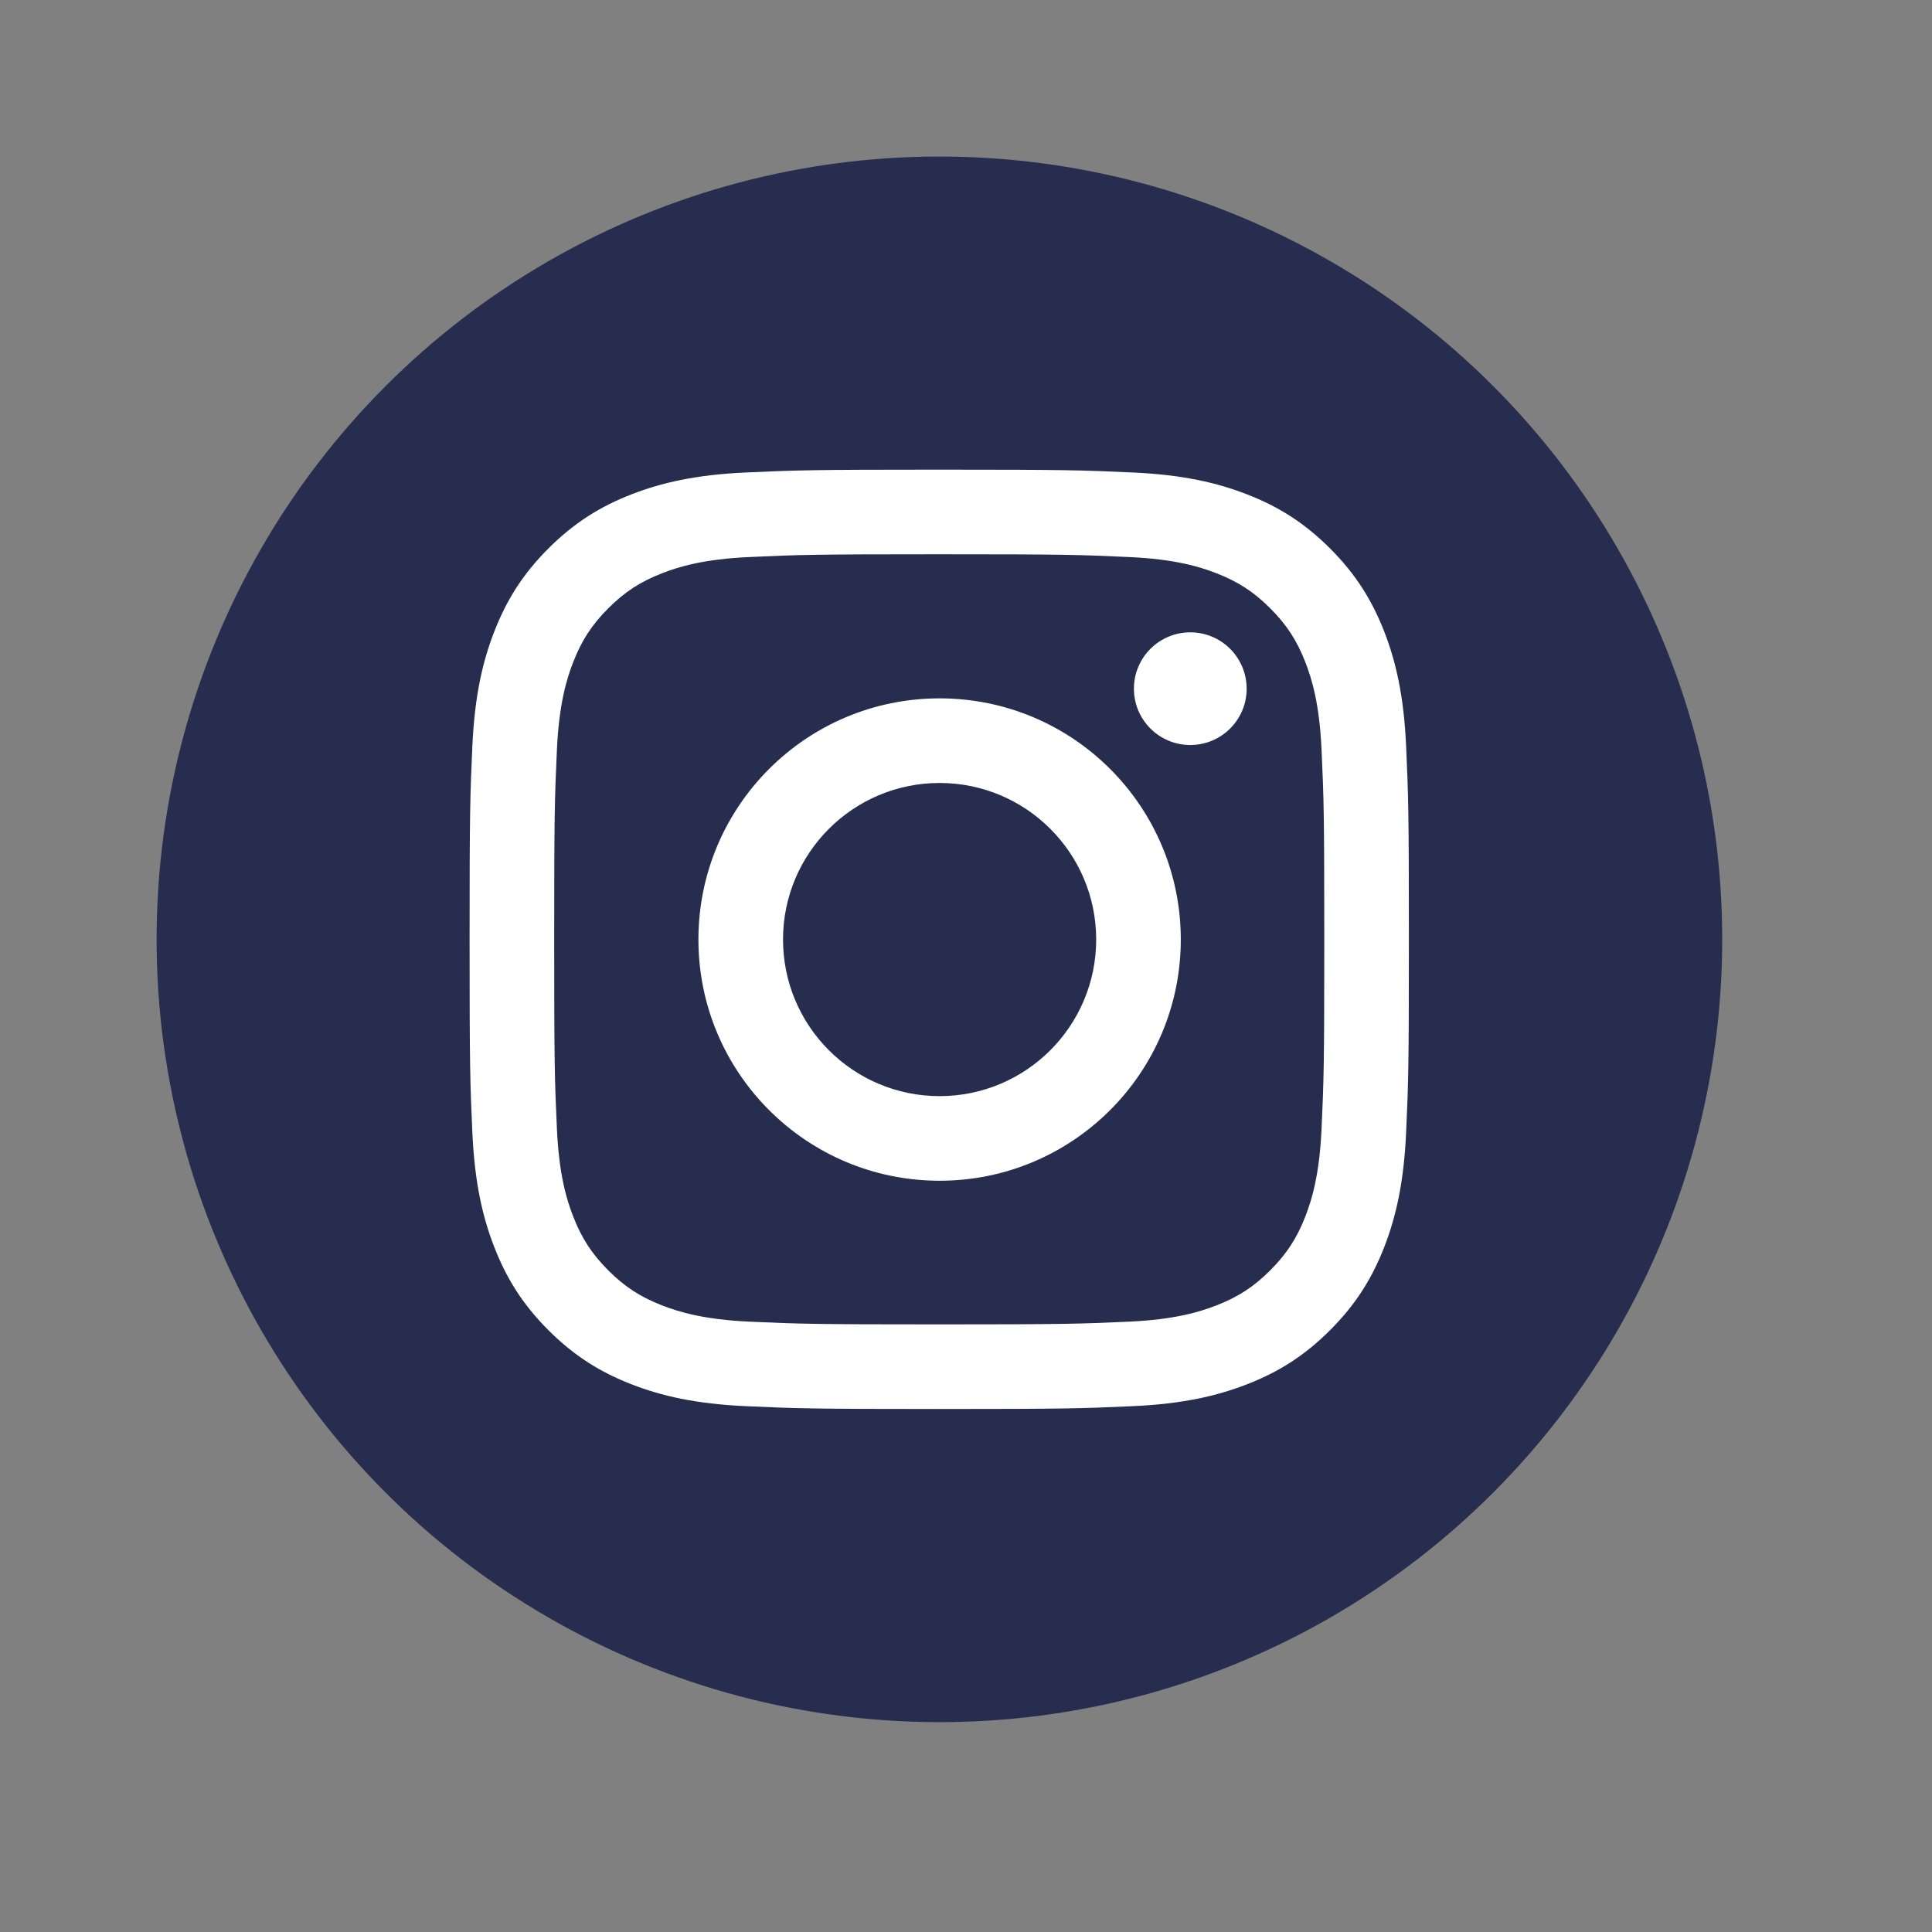 <svg width="34" height="34" viewBox="0 0 34 34" fill="none" xmlns="http://www.w3.org/2000/svg">
<rect x="0" y="0" width="34" height="34" fill="#808080" stroke="none"/>
<circle cx="16.532" cy="16.531" r="13.776" fill="#272D4E"/>
<path d="M16.529 9.754C18.736 9.754 18.997 9.763 19.869 9.803C20.675 9.839 21.113 9.974 21.404 10.087C21.79 10.237 22.065 10.416 22.354 10.705C22.643 10.995 22.823 11.27 22.973 11.656C23.086 11.947 23.22 12.385 23.257 13.191C23.297 14.062 23.305 14.324 23.305 16.53C23.305 18.738 23.297 18.999 23.257 19.87C23.22 20.676 23.086 21.114 22.973 21.405C22.823 21.791 22.643 22.066 22.354 22.356C22.065 22.645 21.79 22.824 21.404 22.974C21.113 23.087 20.675 23.222 19.869 23.259C18.998 23.298 18.736 23.307 16.529 23.307C14.322 23.307 14.061 23.298 13.189 23.259C12.383 23.222 11.946 23.087 11.654 22.974C11.269 22.824 10.993 22.645 10.704 22.356C10.415 22.066 10.236 21.791 10.086 21.405C9.973 21.114 9.838 20.676 9.801 19.87C9.761 18.999 9.753 18.738 9.753 16.53C9.753 14.324 9.761 14.062 9.801 13.191C9.838 12.385 9.973 11.947 10.086 11.656C10.236 11.27 10.415 10.995 10.704 10.706C10.993 10.416 11.269 10.237 11.654 10.087C11.946 9.974 12.383 9.839 13.189 9.803C14.061 9.763 14.322 9.754 16.529 9.754ZM16.529 8.265C14.284 8.265 14.003 8.275 13.121 8.315C12.242 8.355 11.641 8.495 11.115 8.699C10.571 8.91 10.111 9.193 9.651 9.652C9.191 10.112 8.909 10.573 8.698 11.116C8.493 11.642 8.354 12.243 8.313 13.123C8.273 14.004 8.264 14.286 8.264 16.53C8.264 18.775 8.273 19.057 8.313 19.938C8.354 20.818 8.493 21.419 8.698 21.945C8.909 22.488 9.191 22.949 9.651 23.409C10.111 23.868 10.571 24.151 11.115 24.362C11.641 24.566 12.242 24.706 13.121 24.746C14.003 24.786 14.284 24.796 16.529 24.796C18.774 24.796 19.055 24.786 19.937 24.746C20.817 24.706 21.418 24.566 21.943 24.362C22.487 24.151 22.948 23.868 23.407 23.409C23.867 22.949 24.149 22.488 24.361 21.945C24.565 21.419 24.705 20.818 24.745 19.938C24.785 19.057 24.794 18.775 24.794 16.53C24.794 14.286 24.785 14.004 24.745 13.123C24.705 12.243 24.565 11.642 24.361 11.116C24.149 10.573 23.867 10.112 23.407 9.652C22.948 9.193 22.487 8.91 21.943 8.699C21.418 8.495 20.817 8.355 19.937 8.315C19.055 8.275 18.774 8.265 16.529 8.265Z" fill="white"/>
<path d="M16.535 12.29C14.191 12.29 12.291 14.19 12.291 16.534C12.291 18.878 14.191 20.779 16.535 20.779C18.88 20.779 20.78 18.878 20.78 16.534C20.78 14.19 18.88 12.29 16.535 12.29ZM16.535 19.29C15.014 19.29 13.78 18.056 13.78 16.534C13.78 15.013 15.014 13.779 16.535 13.779C18.057 13.779 19.291 15.013 19.291 16.534C19.291 18.056 18.057 19.29 16.535 19.29Z" fill="white"/>
<path d="M21.939 12.12C21.939 12.668 21.495 13.111 20.947 13.111C20.399 13.111 19.955 12.668 19.955 12.12C19.955 11.572 20.399 11.128 20.947 11.128C21.495 11.128 21.939 11.572 21.939 12.12Z" fill="white"/>
</svg>
